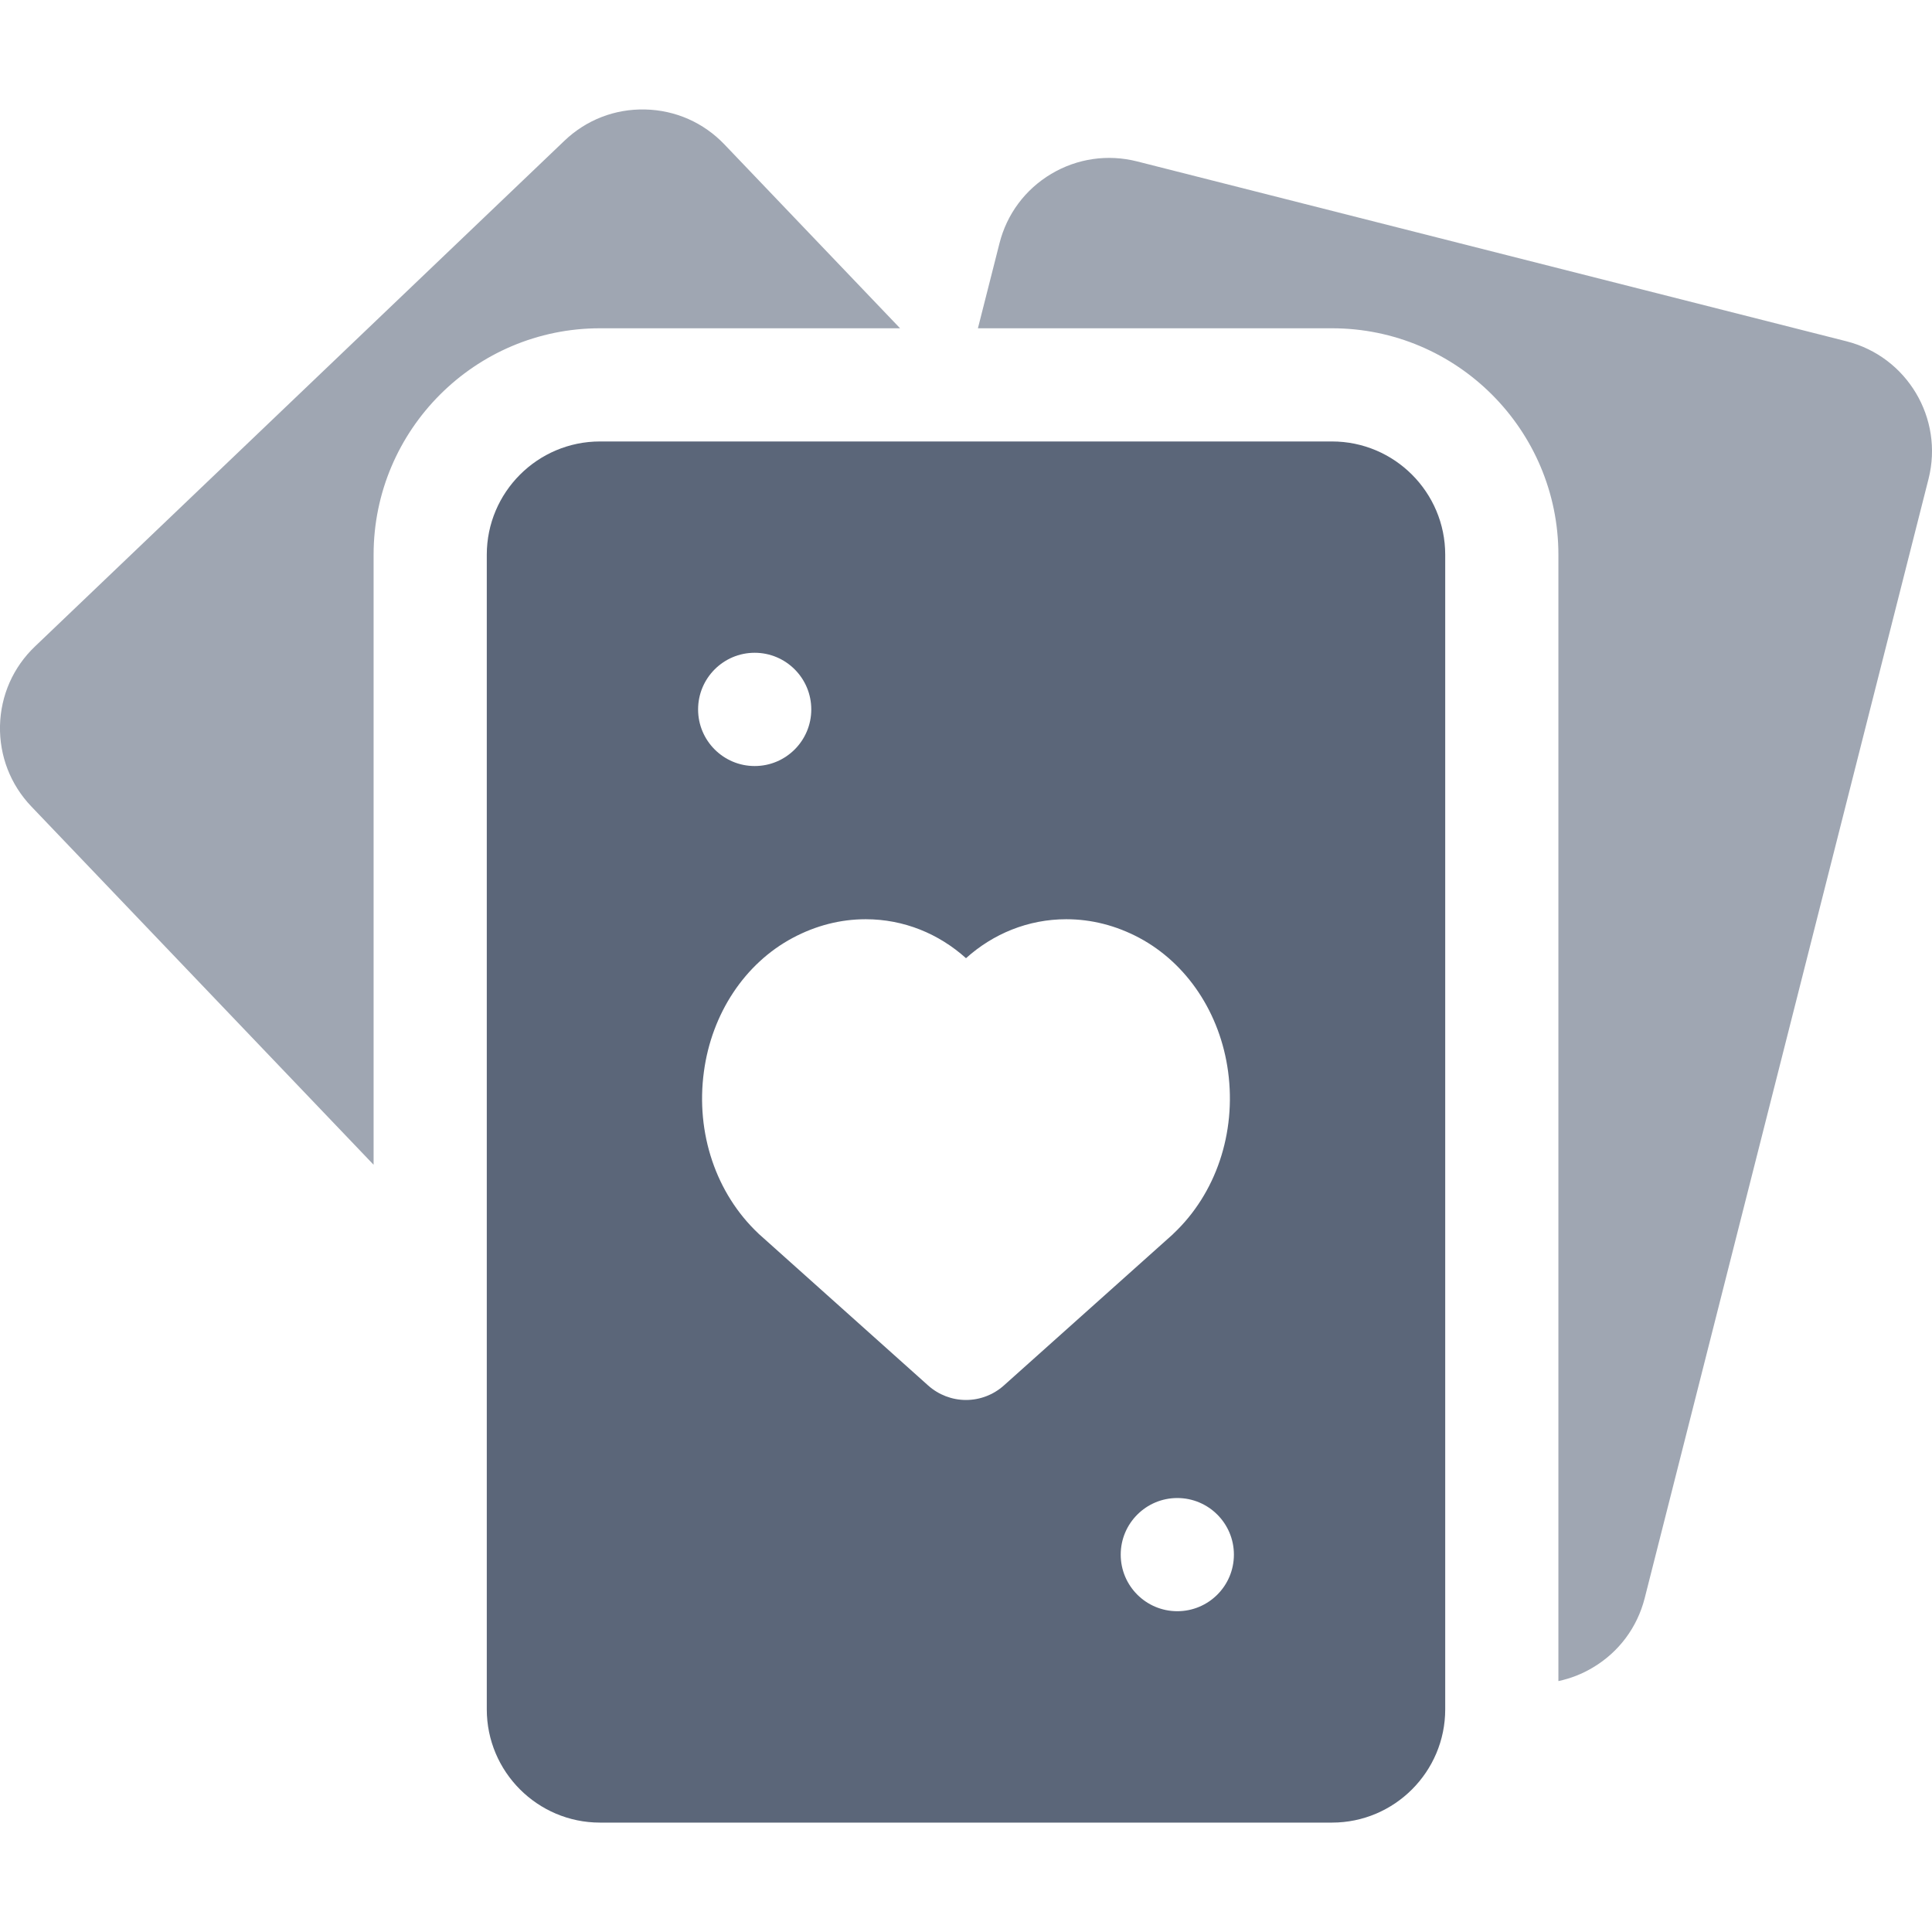 <svg width="24" height="24" viewBox="0 0 24 24" fill="none" xmlns="http://www.w3.org/2000/svg">
<path d="M11.181 4.078L8.999 1.794C8.74 1.523 8.39 1.368 8.014 1.36C7.638 1.351 7.283 1.489 7.011 1.749L0.435 8.03C0.163 8.289 0.009 8.639 0 9.015C-0.008 9.39 0.13 9.747 0.389 10.018L4.641 14.469V6.891C4.641 5.34 5.902 4.078 7.453 4.078H11.181ZM22.939 4.24L14.125 2.005C13.76 1.913 13.382 1.968 13.059 2.16C12.737 2.352 12.508 2.658 12.416 3.022L12.148 4.078H16.547C18.098 4.078 19.359 5.34 19.359 6.891V20.883C19.51 20.851 19.655 20.794 19.787 20.715C20.11 20.523 20.338 20.217 20.431 19.853L23.957 5.949C24.147 5.197 23.691 4.431 22.939 4.24Z" fill="#9FA6B2"></path>
<path d="M16.547 5.484H7.453C6.678 5.484 6.047 6.115 6.047 6.891V21.234C6.047 22.01 6.678 22.641 7.453 22.641H16.547C17.322 22.641 17.953 22.01 17.953 21.234V6.891C17.953 6.115 17.322 5.484 16.547 5.484ZM9.375 8.109C9.763 8.109 10.078 8.424 10.078 8.813C10.078 9.201 9.763 9.516 9.375 9.516C8.987 9.516 8.672 9.201 8.672 8.813C8.672 8.424 8.987 8.109 9.375 8.109ZM12 17.391C11.827 17.391 11.66 17.327 11.531 17.212L9.435 15.336C9.43 15.332 9.425 15.328 9.421 15.323C8.894 14.826 8.641 14.075 8.744 13.314C8.841 12.589 9.253 11.968 9.847 11.651C10.136 11.497 10.441 11.419 10.754 11.419C11.229 11.419 11.663 11.6 12 11.903C12.337 11.6 12.771 11.419 13.246 11.419C13.559 11.419 13.864 11.497 14.152 11.65C14.747 11.968 15.159 12.589 15.256 13.313C15.358 14.075 15.105 14.826 14.579 15.323C14.575 15.328 14.57 15.332 14.566 15.336L12.469 17.212C12.34 17.327 12.173 17.391 12 17.391ZM14.625 20.015C14.237 20.015 13.922 19.701 13.922 19.312C13.922 18.924 14.237 18.609 14.625 18.609C15.013 18.609 15.328 18.924 15.328 19.312C15.328 19.701 15.013 20.015 14.625 20.015Z" fill="#5B6679"></path>
</svg>
